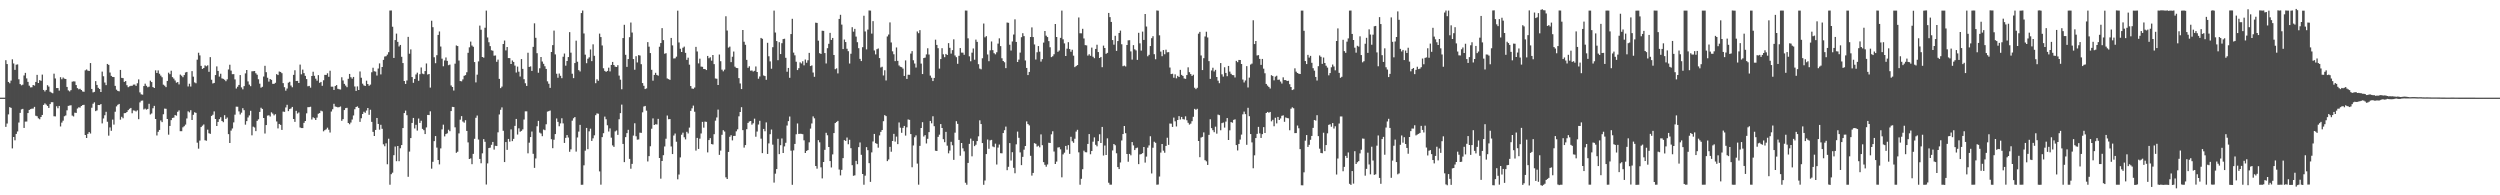 <?xml version="1.0" encoding="UTF-8"?>
<svg xmlns="http://www.w3.org/2000/svg" width="1920" height="150">
  <path d="M0 74.995h1v1.000H0zM1 74.995h1v1.000H1zM2 74.995h1v1.000H2zM3 74.995h1v1.000H3zM4 46.252h1v51.192H4zM5 49.214h1v45.646H5zM6 62.943h1v24.902H6zM7 63.952h1v18.311H7zM8 61.908h1v20.956H8zM9 45.545h1v68.410H9zM10 48.717h1v56.488H10zM11 53.661h1v54.119H11zM12 49.690h1v53.165H12zM13 49.434h1v51.551H13zM14 60.864h1v33.266H14zM15 64.542h1v22.131H15zM16 65.552h1v18.489H16zM17 65.032h1v18.581H17zM18 57.976h1v40.267H18zM19 55.966h1v37.404H19zM20 60.230h1v33.083H20zM21 62.865h1v23.964H21zM22 65.774h1v18.668H22zM23 67.104h1v16.695H23zM24 67.023h1v16.450H24zM25 65.273h1v18.146H25zM26 65.765h1v16.312H26zM27 62.908h1v25.971H27zM28 57.516h1v31.778H28zM29 63.764h1v27.129H29zM30 61.562h1v30.016H30zM31 62.064h1v27.814H31zM32 57.291h1v30.984H32zM33 69.058h1v11.549H33zM34 70.230h1v9.155H34zM35 69.047h1v11.311H35zM36 65.419h1v15.935H36zM37 66.490h1v16.413H37zM38 70.459h1v9.457H38zM39 71.143h1v7.345H39zM40 71.635h1v6.853H40zM41 56.602h1v32.671H41zM42 60.260h1v29.134H42zM43 67.628h1v14.005H43zM44 67.625h1v15.507H44zM45 69.578h1v11.803H45zM46 59.283h1v37.866H46zM47 60.887h1v33.282H47zM48 59.550h1v33.117H48zM49 60.406h1v28.887H49zM50 60.649h1v28.036H50zM51 66.783h1v17.974H51zM52 69.404h1v11.884H52zM53 70.171h1v10.860H53zM54 69.246h1v11.600H54zM55 62.725h1v26.038H55zM56 62.473h1v26.958H56zM57 62.574h1v23.946H57zM58 65.350h1v21.394H58zM59 67.669h1v15.660H59zM60 68.630h1v13.804H60zM61 68.182h1v14.463H61zM62 69.113h1v12.312H62zM63 70.267h1v10.439H63zM64 70.523h1v9.979H64zM65 54.034h1v49.626H65zM66 53.325h1v52.654H66zM67 54.234h1v48.601H67zM68 54.540h1v46.864H68zM69 48.447h1v54.080H69zM70 68.321h1v14.442H70zM71 70.956h1v8.727H71zM72 70.544h1v8.041H72zM73 62.322h1v23.035H73zM74 65.220h1v19.553H74zM75 67.433h1v13.190H75zM76 68.369h1v12.323H76zM77 70.667h1v9.258H77zM78 54.980h1v39.773H78zM79 58.559h1v32.398H79zM80 63.387h1v25.140H80zM81 65.403h1v20.471H81zM82 49.079h1v44.412H82zM83 49.830h1v54.343H83zM84 55.680h1v42.160H84zM85 58.271h1v42.188H85zM86 59.095h1v32.771H86zM87 59.200h1v36.477H87zM88 65.950h1v19.872H88zM89 68.861h1v12.872H89zM90 69.859h1v10.611H90zM91 70.136h1v9.707H91zM92 53.723h1v38.166H92zM93 59.814h1v29.903H93zM94 59.983h1v30.828H94zM95 62.874h1v24.065H95zM96 62.249h1v24.589H96zM97 65.456h1v20.556H97zM98 66.982h1v17.606H98zM99 66.312h1v17.226H99zM100 65.874h1v17.013H100zM101 65.893h1v21.114H101zM102 64.993h1v19.803H102zM103 64.909h1v20.066H103zM104 65.929h1v19.654H104zM105 63.938h1v20.812H105zM106 60.967h1v30.563H106zM107 70.972h1v7.668H107zM108 72.425h1v4.946H108zM109 72.727h1v4.482H109zM110 66.085h1v18.008H110zM111 64.238h1v19.173H111zM112 65.886h1v18.363H112zM113 67.021h1v16.653H113zM114 66.547h1v13.195H114zM115 61.929h1v25.971H115zM116 63.020h1v24.122H116zM117 66.856h1v16.296H117zM118 67.589h1v13.703H118zM119 54.018h1v37.386H119zM120 56.060h1v47.969H120zM121 54.069h1v47.166H121zM122 56.639h1v43.160H122zM123 58.076h1v34.424H123zM124 59.322h1v34.474H124zM125 65.009h1v22.758H125zM126 65.790h1v17.631H126zM127 66.911h1v16.672H127zM128 62.132h1v29.249H128zM129 55.829h1v47.573H129zM130 56.982h1v39.713H130zM131 54.309h1v37.946H131zM132 59.223h1v31.361H132zM133 60.363h1v29.942H133zM134 61.812h1v26.564H134zM135 63.483h1v25.367H135zM136 63.041h1v22.829H136zM137 64.799h1v19.965H137zM138 57.310h1v43.439H138zM139 58.088h1v42.659H139zM140 59.271h1v38.541H140zM141 57.639h1v39.274H141zM142 55.637h1v40.077H142zM143 55.268h1v35.701H143zM144 66.394h1v19.112H144zM145 64.309h1v22.012H145zM146 66.440h1v18.180H146zM147 54.620h1v37.555H147zM148 58.889h1v29.285H148zM149 63.272h1v22.955H149zM150 63.966h1v22.728H150zM151 45.829h1v63.723H151zM152 40.496h1v73.679H152zM153 42.538h1v65.424H153zM154 50.601h1v46.964H154zM155 52.950h1v43.570H155zM156 52.224h1v43.385H156zM157 50.240h1v57.500H157zM158 50.883h1v57.179H158zM159 50.150h1v49.436H159zM160 55.165h1v47.205H160zM161 43.856h1v58.962H161zM162 61.221h1v27.830H162zM163 64.108h1v24.023H163zM164 63.698h1v21.870H164zM165 57.676h1v33.723H165zM166 50.974h1v45.781H166zM167 54.494h1v39.153H167zM168 58.820h1v32.671H168zM169 56.628h1v33.453H169zM170 60.217h1v32.723H170zM171 60.551h1v33.305H171zM172 61.251h1v27.205H172zM173 62.357h1v29.002H173zM174 60.912h1v29.350H174zM175 53.364h1v49.674H175zM176 49.713h1v60.111H176zM177 54.224h1v46.081H177zM178 56.992h1v41.668H178zM179 56.918h1v37.102H179zM180 60.981h1v27.061H180zM181 68.012h1v13.891H181zM182 66.595h1v15.390H182zM183 65.204h1v20.336H183zM184 57.653h1v30.281H184zM185 67.110h1v19.407H185zM186 68.600h1v14.502H186zM187 66.154h1v18.457H187zM188 56.383h1v39.347H188zM189 53.762h1v39.253H189zM190 62.519h1v27.676H190zM191 64.984h1v23.660H191zM192 66.225h1v18.878H192zM193 54.808h1v49.129H193zM194 54.703h1v42.579H194zM195 54.510h1v43.380H195zM196 56.271h1v44.415H196zM197 57.378h1v35.468H197zM198 60.878h1v30.746H198zM199 64.233h1v21.719H199zM200 67.339h1v15.379H200zM201 66.671h1v16.965H201zM202 58.752h1v31.895H202zM203 50.553h1v51.995H203zM204 55.456h1v40.617H204zM205 59.711h1v29.052H205zM206 62.663h1v25.850H206zM207 60.656h1v28.819H207zM208 61.361h1v24.928H208zM209 64.366h1v22.886H209zM210 64.414h1v24.234H210zM211 63.606h1v24.083H211zM212 56.955h1v36.335H212zM213 57.646h1v40.952H213zM214 54.945h1v40.235H214zM215 55.268h1v40.606H215zM216 56.195h1v43.568H216zM217 63.863h1v21.849H217zM218 66.957h1v18.977H218zM219 69.610h1v12.916H219zM220 68.008h1v12.456H220zM221 63.510h1v21.840H221zM222 62.833h1v20.952H222zM223 65.712h1v17.587H223zM224 67.042h1v15.065H224zM225 57.488h1v33.909H225zM226 53.952h1v39.617H226zM227 62.233h1v22.888H227zM228 62.116h1v25.095H228zM229 63.730h1v22.659H229zM230 49.596h1v48.315H230zM231 57.072h1v41.258H231zM232 53.439h1v44.925H232zM233 56.161h1v38.200H233zM234 58.282h1v34.623H234zM235 60.725h1v26.335H235zM236 66.273h1v16.038H236zM237 65.966h1v16.319H237zM238 67.348h1v14.635H238zM239 58.344h1v33.467H239zM240 55.115h1v34.998H240zM241 58.202h1v32.586H241zM242 60.393h1v31.778H242zM243 61.940h1v28.400H243zM244 57.697h1v29.670H244zM245 63.588h1v23.264H245zM246 62.917h1v22.060H246zM247 65.902h1v19.604H247zM248 61.656h1v39.228H248zM249 57.495h1v42.430H249zM250 57.557h1v41.792H250zM251 56.243h1v41.814H251zM252 58.958h1v40.695H252zM253 54.300h1v47.459H253zM254 66.563h1v19.091H254zM255 66.554h1v17.352H255zM256 69.067h1v10.668H256zM257 66.124h1v15.669H257zM258 65.309h1v16.763H258zM259 68.214h1v14.264H259zM260 68.555h1v13.737H260zM261 68.768h1v13.003H261zM262 59.322h1v33.465H262zM263 61.810h1v29.665H263zM264 64.417h1v20.121H264zM265 65.739h1v17.329H265zM266 66.966h1v15.843H266zM267 60.528h1v33.945H267zM268 56.786h1v38.665H268zM269 59.280h1v34.850H269zM270 60.395h1v31.396H270zM271 59.068h1v29.606H271zM272 66.405h1v17.514H272zM273 69.827h1v12.328H273zM274 66.353h1v15.340H274zM275 69.127h1v13.770H275zM276 54.909h1v38.670H276zM277 59.683h1v31.133H277zM278 64.247h1v23.312H278zM279 65.591h1v20.235H279zM280 66.039h1v20.602H280zM281 61.965h1v22.945H281zM282 64.490h1v18.450H282zM283 65.868h1v22.302H283zM284 64.957h1v19.306H284zM285 55.497h1v38.113H285zM286 52.029h1v49.260H286zM287 54.714h1v49.713H287zM288 55.007h1v44.765H288zM289 58.010h1v32.588H289zM290 52.629h1v42.577H290zM291 48.713h1v50.846H291zM292 57.154h1v38.711H292zM293 51.462h1v47.479H293zM294 45.982h1v64.842H294zM295 43.444h1v68.875H295zM296 43.137h1v66.957H296zM297 41.938h1v84.222H297zM298 40.075h1v66.460H298zM299 8.096h1v133.804H299zM300 8.054h1v125.725H300zM301 20.542h1v112.051H301zM302 44.497h1v74.716H302zM303 30.780h1v81.779H303zM304 25.825h1v97.984H304zM305 32.167h1v79.951H305zM306 35.687h1v88.099H306zM307 34.529h1v79.314H307zM308 43.636h1v67.765H308zM309 48.459h1v49.887H309zM310 62.212h1v24.612H310zM311 64.483h1v20.441H311zM312 61.807h1v26.644H312zM313 28.313h1v107.478H313zM314 41.256h1v75.160H314zM315 37.951h1v68.081H315zM316 59.209h1v35.209H316zM317 63.615h1v26.981H317zM318 60.638h1v38.033H318zM319 57.195h1v38.660H319zM320 55.801h1v44.497H320zM321 62.054h1v28.967H321zM322 57.001h1v37.422H322zM323 51.830h1v40.908H323zM324 56.522h1v42.446H324zM325 56.992h1v43.023H325zM326 54.579h1v48.374H326zM327 48.727h1v49.109H327zM328 57.232h1v31.030H328zM329 56.827h1v31.524H329zM330 67.271h1v18.217H330zM331 15.903h1v113.642H331zM332 20.911h1v103.374H332zM333 43.980h1v64.412H333zM334 48.548h1v55.968H334zM335 42.389h1v70.963H335zM336 26.848h1v96.037H336zM337 24.142h1v102.109H337zM338 35.760h1v78.214H338zM339 45.060h1v54.334H339zM340 50.871h1v44.881H340zM341 46.413h1v58.324H341zM342 44.158h1v58.788H342zM343 46.729h1v55.676H343zM344 50.095h1v49.525H344zM345 49.599h1v51.187H345zM346 65.618h1v19.666H346zM347 66.827h1v15.246H347zM348 69.548h1v12.698H348zM349 48.907h1v48.885H349zM350 34.904h1v82.439H350zM351 35.378h1v81.173H351zM352 46.479h1v55.948H352zM353 62.242h1v29.672H353zM354 62.455h1v26.711H354zM355 60.988h1v32.346H355zM356 58.207h1v35.999H356zM357 57.715h1v34.612H357zM358 55.488h1v45.078H358zM359 40.535h1v68.804H359zM360 36.330h1v85.796H360zM361 31.954h1v89.685H361zM362 34.989h1v91.132H362zM363 35.955h1v82.212H363zM364 47.658h1v58.939H364zM365 63.295h1v27.198H365zM366 57.326h1v31.403H366zM367 47.175h1v59.985H367zM368 19.661h1v102.395H368zM369 22.849h1v102.562H369zM370 43.771h1v73.975H370zM371 44.302h1v62.565H371zM372 21.277h1v87.625H372zM373 8.167h1v133.532H373zM374 28.748h1v96.767H374zM375 32.449h1v81.281H375zM376 35.419h1v78.010H376zM377 38.619h1v72.610H377zM378 38.947h1v70.047H378zM379 42.737h1v72.160H379zM380 42.593h1v69.404H380zM381 47.488h1v64.666H381zM382 45.795h1v55.854H382zM383 60.560h1v27.372H383zM384 67.706h1v16.601H384zM385 66.513h1v15.987H385zM386 33.772h1v66.671H386zM387 31.116h1v93.375H387zM388 38.704h1v70.422H388zM389 36.097h1v79.019H389zM390 44.607h1v62.100H390zM391 44.648h1v64.149H391zM392 49.171h1v50.194H392zM393 46.413h1v61.986H393zM394 47.582h1v59.086H394zM395 50.375h1v46.275H395zM396 55.692h1v35.641H396zM397 51.141h1v52.162H397zM398 55.037h1v43.504H398zM399 58.786h1v42.364H399zM400 45.364h1v55.128H400zM401 52.908h1v46.490H401zM402 60.841h1v30.954H402zM403 63.959h1v21.549H403zM404 66.019h1v19.510H404zM405 40.489h1v77.284H405zM406 51.389h1v58.161H406zM407 50.983h1v54.266H407zM408 54.456h1v46.543H408zM409 35.994h1v82.137H409zM410 17.928h1v110.973H410zM411 29.025h1v92.670H411zM412 40.853h1v56.133H412zM413 55.840h1v36.999H413zM414 52.421h1v49.393H414zM415 43.790h1v58.772H415zM416 47.276h1v57.312H416zM417 48.983h1v50.500H417zM418 50.899h1v49.095H418zM419 52.920h1v42.503H419zM420 62.448h1v23.238H420zM421 64.284h1v21.048H421zM422 67.486h1v17.390H422zM423 39.935h1v66.980H423zM424 34.664h1v79.143H424zM425 23.511h1v83.812H425zM426 41.782h1v61.166H426zM427 56.628h1v34.360H427zM428 59.704h1v33.909H428zM429 56.497h1v40.498H429zM430 58.216h1v36.550H430zM431 60.072h1v30.766H431zM432 43.597h1v51.180H432zM433 41.103h1v68.651H433zM434 50.430h1v55.467H434zM435 46.873h1v56.877H435zM436 43.826h1v61.814H436zM437 24.673h1v91.930H437zM438 40.462h1v74.229H438zM439 56.644h1v36.019H439zM440 60.001h1v30.844H440zM441 48.438h1v41.455H441zM442 31.210h1v85.233H442zM443 47.415h1v58.145H443zM444 53.842h1v47.248H444zM445 54.904h1v40.988H445zM446 10.059h1v131.891H446zM447 8.089h1v133.793H447zM448 25.713h1v101.280H448zM449 42.002h1v73.725H449zM450 48.532h1v49.734H450zM451 45.092h1v69.468H451zM452 44.039h1v56.838H452zM453 37.997h1v60.796H453zM454 46.955h1v61.299H454zM455 34.026h1v72.201H455zM456 42.874h1v61.040H456zM457 63.888h1v24.584H457zM458 60.889h1v26.196H458zM459 62.061h1v25.269H459zM460 25.818h1v105.798H460zM461 28.457h1v113.381H461zM462 34.925h1v70.393H462zM463 52.419h1v49.901H463zM464 54.449h1v35.094H464zM465 55.204h1v36.395H465zM466 54.494h1v41.721H466zM467 51.977h1v49.015H467zM468 54.849h1v43.778H468zM469 49.857h1v55.856H469zM470 47.543h1v64.128H470zM471 49.926h1v62.844H471zM472 51.192h1v49.745H472zM473 51.432h1v48.752H473zM474 50.056h1v53.538H474zM475 58.049h1v33.538H475zM476 61.203h1v25.697H476zM477 68.546h1v11.810H477zM478 29.251h1v81.276H478zM479 19.054h1v105.478H479zM480 42.062h1v63.274H480zM481 51.370h1v50.896H481zM482 45.362h1v54.341H482zM483 28.580h1v93.414H483zM484 17.317h1v112.283H484zM485 24.987h1v100.841H485zM486 45.339h1v58.786H486zM487 53.533h1v41.137H487zM488 43.185h1v61.475H488zM489 47.955h1v59.315H489zM490 42.329h1v64.778H490zM491 42.652h1v59.253H491zM492 49.299h1v52.746H492zM493 63.771h1v22.499H493zM494 65.893h1v15.905H494zM495 68.390h1v12.968H495zM496 67.893h1v17.075H496zM497 32.336h1v91.644H497zM498 35.845h1v84.064H498zM499 40.736h1v71.576H499zM500 53.597h1v45.289H500zM501 61.970h1v28.965H501zM502 57.552h1v38.432H502zM503 55.902h1v39.551H503zM504 57.555h1v38.017H504zM505 58.104h1v33.192H505zM506 35.912h1v85.437H506zM507 33.096h1v104.130H507zM508 21.616h1v102.017H508zM509 30.826h1v88.385H509zM510 41.258h1v71.228H510zM511 40.844h1v65.680H511zM512 60.258h1v28.457H512zM513 60.770h1v30.814H513zM514 61.327h1v30.096H514zM515 29.114h1v83.393H515zM516 34.845h1v83.462H516zM517 44.918h1v59.196H517zM518 44.810h1v57.751H518zM519 43.533h1v65.337H519zM520 8.183h1v129.568H520zM521 32.632h1v101.411H521zM522 37.408h1v83.459H522zM523 39.956h1v63.503H523zM524 36.642h1v65.243H524zM525 35.788h1v69.644H525zM526 40.622h1v66.454H526zM527 45.957h1v55.289H527zM528 44.298h1v58.184H528zM529 49.686h1v48.333H529zM530 66.076h1v19.061H530zM531 67.969h1v15.253H531zM532 68.223h1v12.881H532zM533 67.225h1v18.581H533zM534 36.012h1v79.665H534zM535 39.532h1v66.376H535zM536 48.713h1v65.659H536zM537 45.069h1v61.452H537zM538 51.164h1v51.361H538zM539 51.299h1v42.288H539zM540 52.968h1v45.081H540zM541 53.066h1v40.299H541zM542 53.817h1v39.800H542zM543 42.950h1v74.087H543zM544 44.744h1v62.814H544zM545 43.957h1v62.139H545zM546 46.577h1v64.050H546zM547 42.224h1v68.724H547zM548 49.267h1v53.785H548zM549 60.246h1v32.405H549zM550 60.450h1v29.741H550zM551 65.293h1v18.874H551zM552 41.888h1v77.065H552zM553 46.999h1v68.683H553zM554 53.481h1v50.059H554zM555 54.765h1v45.245H555zM556 53.462h1v47.536H556zM557 12.476h1v123.697H557zM558 23.438h1v114.027H558zM559 36.546h1v80.141H559zM560 35.781h1v69.271H560zM561 47.733h1v56.106H561zM562 43.577h1v64.233H562zM563 39.592h1v64.794H563zM564 51.205h1v53.158H564zM565 52.174h1v48.701H565zM566 52.334h1v46.989H566zM567 59.992h1v29.329H567zM568 64.082h1v21.922H568zM569 68.406h1v13.939H569zM570 23.055h1v76.891H570zM571 32.034h1v81.303H571zM572 34.428h1v76.966H572zM573 45.992h1v53.238H573zM574 52.077h1v42.359H574zM575 50.899h1v42.371H575zM576 54.272h1v38.638H576zM577 54.133h1v41.613H577zM578 54.920h1v39.732H578zM579 54.391h1v36.756H579zM580 51.048h1v53.986H580zM581 55.289h1v45.721H581zM582 60.484h1v35.154H582zM583 58.708h1v34.060H583zM584 29.134h1v77.376H584zM585 29.821h1v87.762H585zM586 57.953h1v41.066H586zM587 58.415h1v42.419H587zM588 61.274h1v32.705H588zM589 32.872h1v85.341H589zM590 43.229h1v66.877H590zM591 47.161h1v55.930H591zM592 52.785h1v46.712H592zM593 36.237h1v74.870H593zM594 8.141h1v132.095H594zM595 25.005h1v108.360H595zM596 31.535h1v98.323H596zM597 46.216h1v60.381H597zM598 32.403h1v85.959H598zM599 41.515h1v69.997H599zM600 33.192h1v73.139H600zM601 30.000h1v87.504H601zM602 29.766h1v82.677H602zM603 44.380h1v65.266H603zM604 55.117h1v41.309H604zM605 52.151h1v40.897H605zM606 59.736h1v29.764H606zM607 26.163h1v89.568H607zM608 14.463h1v127.446H608zM609 40.386h1v75.105H609zM610 42.476h1v68.060H610zM611 47.388h1v55.735H611zM612 53.833h1v40.981H612zM613 52.402h1v50.478H613zM614 47.896h1v54.808H614zM615 48.734h1v54.064H615zM616 47.054h1v55.987H616zM617 50.166h1v57.587H617zM618 45.724h1v71.805H618zM619 48.164h1v67.765H619zM620 46.298h1v68.946H620zM621 40.622h1v68.701H621zM622 50.759h1v47.994H622zM623 50.217h1v44.588H623zM624 55.710h1v33.698H624zM625 58.958h1v31.931H625zM626 17.432h1v110.033H626zM627 17.608h1v111.907H627zM628 31.258h1v76.341H628zM629 40.842h1v68.491H629zM630 41.432h1v87.101H630zM631 23.625h1v113.388H631zM632 23.705h1v100.735H632zM633 40.775h1v74.297H633zM634 48.738h1v53.240H634zM635 37.015h1v66.847H635zM636 33.643h1v79.269H636zM637 25.234h1v98.474H637zM638 30.645h1v97.961H638zM639 29.146h1v89.442H639zM640 42.229h1v59.985H640zM641 53.123h1v41.373H641zM642 52.462h1v41.171H642zM643 56.358h1v36.452H643zM644 14.566h1v115.611H644zM645 11.369h1v123.349H645zM646 18.908h1v111.543H646zM647 37.674h1v83.771H647zM648 30.347h1v77.284H648zM649 32.288h1v75.973H649zM650 37.429h1v68.211H650zM651 39.310h1v71.507H651zM652 48.802h1v58.573H652zM653 41.258h1v72.544H653zM654 20.874h1v106.023H654zM655 24.332h1v110.658H655zM656 22.169h1v112.477H656zM657 28.127h1v95.421H657zM658 32.398h1v93.702H658zM659 37.042h1v75.966H659zM660 45.227h1v64.183H660zM661 46.875h1v72.006H661zM662 36.237h1v97.408H662zM663 12.090h1v129.801H663zM664 24.179h1v110.740H664zM665 37.923h1v75.098H665zM666 22.721h1v92.656H666zM667 8.057h1v117.254H667zM668 8.141h1v131.529H668zM669 25.800h1v91.246H669zM670 16.221h1v92.425H670zM671 38.752h1v64.098H671zM672 41.787h1v68.163H672zM673 37.784h1v72.688H673zM674 37.221h1v76.192H674zM675 44.600h1v59.379H675zM676 51.807h1v49.459H676zM677 51.274h1v48.555H677zM678 57.969h1v35.101H678zM679 53.943h1v34.481H679zM680 61.796h1v27.393H680zM681 27.985h1v95.771H681zM682 26.498h1v95.950H682zM683 17.196h1v95.618H683zM684 32.623h1v83.924H684zM685 39.420h1v68.875H685zM686 41.670h1v61.141H686zM687 46.928h1v61.807H687zM688 36.459h1v68.438H688zM689 46.747h1v63.968H689zM690 50.267h1v43.790H690zM691 51.244h1v46.797H691zM692 51.592h1v50.388H692zM693 52.700h1v45.515H693zM694 58.337h1v38.358H694zM695 46.404h1v57.758H695zM696 60.596h1v37.218H696zM697 57.401h1v34.355H697zM698 57.422h1v34.639H698zM699 41.158h1v61.828H699zM700 39.274h1v89.175H700zM701 46.268h1v65.467H701zM702 48.775h1v56.657H702zM703 51.858h1v52.107H703zM704 24.168h1v101.459H704zM705 25.513h1v116.331H705zM706 23.151h1v88.900H706zM707 48.834h1v49.487H707zM708 56.902h1v36.969H708zM709 44.586h1v60.292H709zM710 44.254h1v59.507H710zM711 41.759h1v68.424H711zM712 37.088h1v69.500H712zM713 41.865h1v59.637H713zM714 58.072h1v34.827H714zM715 59.690h1v35.005H715zM716 62.258h1v27.054H716zM717 59.841h1v37.099H717zM718 30.480h1v85.293H718zM719 34.511h1v81.438H719zM720 37.019h1v68.074H720zM721 52.711h1v50.690H721zM722 45.358h1v49.919H722zM723 37.017h1v61.288H723zM724 41.730h1v65.172H724zM725 43.932h1v65.273H725zM726 41.441h1v59.827H726zM727 42.263h1v69.630H727zM728 33.112h1v84.624H728zM729 36.715h1v78.951H729zM730 41.164h1v67.715H730zM731 38.505h1v73.043H731zM732 30.226h1v92.574H732zM733 42.581h1v59.303H733zM734 43.916h1v49.164H734zM735 49.008h1v46.136H735zM736 42.838h1v64.648H736zM737 36.896h1v82.702H737zM738 40.402h1v69.424H738zM739 40.437h1v73.483H739zM740 42.107h1v74.130H740zM741 8.116h1v132.227H741zM742 8.125h1v133.743H742zM743 29.439h1v95.682H743zM744 43.266h1v67.232H744zM745 47.065h1v59.361H745zM746 40.448h1v79.630H746zM747 37.234h1v70.976H747zM748 45.875h1v66.360H748zM749 30.416h1v80.763H749zM750 32.140h1v76.220H750zM751 49.281h1v55.444H751zM752 52.686h1v39.716H752zM753 53.231h1v42.039H753zM754 44.760h1v65.140H754zM755 18.063h1v123.846H755zM756 28.656h1v110.017H756zM757 27.757h1v90.548H757zM758 41.817h1v65.346H758zM759 46.992h1v67.310H759zM760 38.651h1v69.125H760zM761 31.853h1v75.565H761zM762 38.491h1v73.993H762zM763 40.874h1v72.182H763zM764 41.741h1v68.580H764zM765 40.146h1v86.215H765zM766 33.490h1v79.893H766zM767 29.425h1v81.592H767zM768 35.413h1v82.258H768zM769 44.728h1v73.018H769zM770 46.868h1v55.318H770zM771 47.841h1v52.144H771zM772 52.306h1v44.932H772zM773 17.299h1v113.397H773zM774 17.523h1v110.571H774zM775 34.364h1v75.536H775zM776 38.802h1v84.473H776zM777 31.865h1v85.036H777zM778 26.541h1v102.319H778zM779 14.850h1v118.220H779zM780 32.181h1v78.646H780zM781 47.621h1v53.442H781zM782 45.781h1v60.043H782zM783 40.418h1v76.614H783zM784 28.562h1v98.270H784zM785 25.497h1v94.968H785zM786 27.754h1v87.174H786zM787 46.424h1v65.712H787zM788 52.194h1v41.041H788zM789 57.662h1v37.619H789zM790 55.222h1v41.109H790zM791 28.407h1v91.273H791zM792 21.041h1v113.841H792zM793 28.484h1v104.317H793zM794 34.149h1v75.776H794zM795 45.728h1v64.687H795zM796 40.150h1v72.446H796zM797 35.390h1v76.534H797zM798 39.681h1v73.450H798zM799 47.285h1v55.955H799zM800 45.415h1v66.090H800zM801 32.712h1v91.816H801zM802 23.783h1v102.784H802zM803 27.395h1v100.637H803zM804 28.459h1v97.872H804zM805 31.613h1v78.021H805zM806 36.303h1v73.540H806zM807 43.877h1v59.290H807zM808 43.227h1v57.587H808zM809 41.693h1v74.677H809zM810 18.411h1v107.552H810zM811 28.429h1v95.693H811zM812 39.787h1v73.542H812zM813 38.823h1v74.217H813zM814 29.068h1v85.602H814zM815 8.150h1v128.057H815zM816 30.194h1v88.378H816zM817 33.314h1v83.913H817zM818 42.998h1v69.072H818zM819 37.388h1v77.559H819zM820 32.394h1v79.056H820zM821 37.665h1v80.511H821zM822 39.738h1v65.302H822zM823 38.196h1v70.310H823zM824 42.741h1v66.936H824zM825 51.537h1v55.005H825zM826 50.752h1v50.322H826zM827 49.951h1v49.761H827zM828 13.412h1v103.599H828zM829 25.523h1v116.327H829zM830 25.591h1v111.742H830zM831 22.121h1v107.849H831zM832 29.546h1v86.158H832zM833 34.669h1v82.240H833zM834 34.872h1v82.137H834zM835 42.709h1v67.850H835zM836 41.675h1v61.306H836zM837 42.863h1v75.602H837zM838 36.580h1v79.376H838zM839 43.588h1v65.238H839zM840 44.714h1v60.825H840zM841 37.573h1v73.654H841zM842 34.371h1v78.019H842zM843 39.963h1v68.440H843zM844 44.545h1v58.591H844zM845 43.737h1v66.069H845zM846 51.588h1v45.877H846zM847 34.998h1v84.462H847zM848 36.852h1v74.922H848zM849 41.311h1v77.749H849zM850 40.585h1v65.680H850zM851 9.940h1v130.401H851zM852 13.179h1v128.657H852zM853 16.837h1v125.011H853zM854 30.764h1v84.789H854zM855 34.280h1v76.309H855zM856 27.482h1v84.068H856zM857 39.091h1v78.616H857zM858 31.556h1v96.774H858zM859 25.365h1v104.459H859zM860 23.502h1v101.269H860zM861 34.019h1v73.856H861zM862 50.826h1v52.114H862zM863 50.402h1v46.360H863zM864 51.029h1v51.258H864zM865 34.561h1v83.698H865zM866 30.991h1v93.240H866zM867 30.894h1v87.316H867zM868 39.491h1v79.781H868zM869 45.767h1v63.361H869zM870 34.662h1v76.982H870zM871 37.891h1v77.337H871zM872 38.718h1v75.108H872zM873 45.966h1v67.406H873zM874 25.186h1v100.880H874zM875 33.289h1v85.357H875zM876 38.873h1v79.459H876zM877 24.248h1v93.370H877zM878 30.670h1v82.221H878zM879 10.730h1v114.162H879zM880 20.373h1v99.916H880zM881 43.190h1v70.235H881zM882 42.103h1v69.550H882zM883 35.369h1v69.289H883zM884 29.340h1v103.901H884zM885 27.805h1v85.661H885zM886 41.624h1v67.223H886zM887 45.538h1v64.149H887zM888 8.045h1v133.834H888zM889 8.185h1v133.562H889zM890 27.139h1v108.430H890zM891 39.613h1v77.600H891zM892 43.144h1v67.447H892zM893 38.441h1v77.280H893zM894 41.654h1v75.625H894zM895 38.141h1v73.945H895zM896 40.199h1v65.602H896zM897 40.052h1v71.198H897zM898 51.892h1v42.961H898zM899 56.900h1v38.054H899zM900 56.653h1v40.826H900zM901 59.702h1v30.627H901zM902 57.065h1v36.136H902zM903 60.182h1v36.937H903zM904 58.257h1v33.886H904zM905 59.145h1v30.061H905zM906 53.641h1v38.175H906zM907 57.497h1v32.293H907zM908 58.303h1v33.208H908zM909 60.249h1v31.570H909zM910 60.574h1v28.748H910zM911 57.667h1v34.687H911zM912 51.688h1v42.613H912zM913 55.428h1v40.247H913zM914 56.868h1v38.097H914zM915 58.331h1v34.758H915zM916 57.374h1v32.304H916zM917 67.365h1v16.262H917zM918 68.438h1v15.900H918zM919 67.435h1v16.148H919zM920 25.838h1v82.446H920zM921 24.481h1v96.243H921zM922 42.574h1v63.027H922zM923 53.819h1v51.279H923zM924 44.675h1v57.026H924zM925 28.027h1v95.013H925zM926 24.360h1v99.559H926zM927 28.786h1v97.893H927zM928 46.928h1v56.669H928zM929 60.555h1v31.020H929zM930 54.112h1v44.270H930zM931 52.027h1v47.958H931zM932 54.874h1v46.671H932zM933 53.666h1v43.609H933zM934 59.161h1v43.483H934zM935 61.938h1v26.088H935zM936 63.881h1v24.566H936zM937 48.441h1v51.592H937zM938 57.079h1v37.466H938zM939 58.841h1v35.266H939zM940 51.684h1v46.314H940zM941 56.014h1v37.365H941zM942 58.511h1v32.160H942zM943 50.617h1v56.918H943zM944 54.993h1v45.078H944zM945 56.669h1v37.072H945zM946 57.655h1v36.612H946zM947 57.758h1v34.286H947zM948 59.482h1v32.158H948zM949 46.767h1v64.659H949zM950 47.784h1v67.749H950zM951 46.026h1v64.524H951zM952 46.056h1v61.148H952zM953 49.150h1v54.202H953zM954 61.075h1v26.743H954zM955 63.348h1v22.369H955zM956 61.794h1v25.852H956zM957 50.787h1v60.420H957zM958 67.170h1v15.628H958zM959 59.605h1v29.659H959zM960 49.560h1v53.414H960zM961 48.834h1v60.553H961zM962 15.575h1v113.631H962zM963 33.840h1v85.480H963zM964 31.483h1v74.574H964zM965 42.618h1v60.175H965zM966 42.364h1v55.094H966zM967 45.232h1v57.200H967zM968 49.814h1v56.108H968zM969 45.264h1v57.761H969zM970 52.744h1v44.872H970zM971 56.282h1v45.861H971zM972 64.471h1v22.291H972zM973 65.749h1v20.240H973zM974 66.788h1v19.798H974zM975 68.019h1v17.942H975zM976 57.735h1v35.445H976zM977 58.443h1v33.563H977zM978 61.713h1v35.264H978zM979 58.825h1v31.579H979zM980 58.159h1v36.600H980zM981 61.263h1v28.521H981zM982 61.132h1v31.043H982zM983 62.631h1v28.345H983zM984 64.140h1v24.790H984zM985 59.374h1v29.226H985zM986 61.478h1v32.048H986zM987 61.510h1v28.720H987zM988 62.196h1v28.487H988zM989 62.013h1v28.844H989zM990 64.641h1v35.403H990zM991 66.824h1v16.704H991zM992 69.157h1v13.291H992zM993 68.660h1v14.493H993zM994 52.476h1v49.780H994zM995 55.039h1v47.138H995zM996 56.055h1v40.354H996zM997 56.616h1v41.872H997zM998 56.843h1v57.683H998zM999 8.123h1v134.166H999zM1000 8.125h1v134.228H1000zM1001 23.632h1v108.721H1001zM1002 46.921h1v61.107H1002zM1003 49.205h1v54.527H1003zM1004 42.126h1v70.722H1004zM1005 44.252h1v66.966H1005zM1006 42.924h1v64.428H1006zM1007 48.212h1v56.172H1007zM1008 52.375h1v45.804H1008zM1009 54.268h1v37.871H1009zM1010 59.090h1v33.508H1010zM1011 61.844h1v26.617H1011zM1012 50.853h1v53.693H1012zM1013 42.622h1v71.546H1013zM1014 43.611h1v73.824H1014zM1015 49.065h1v68.639H1015zM1016 44.176h1v57.767H1016zM1017 48.386h1v67.699H1017zM1018 50.503h1v60.903H1018zM1019 51.901h1v50.519H1019zM1020 57.848h1v38.058H1020zM1021 56.094h1v39.317H1021zM1022 51.645h1v45.689H1022zM1023 49.537h1v44.968H1023zM1024 51.045h1v47.692H1024zM1025 54.005h1v42.957H1025zM1026 31.483h1v102.585H1026zM1027 21.835h1v99.893H1027zM1028 55.964h1v38.931H1028zM1029 59.738h1v29.684H1029zM1030 59.003h1v30.457H1030zM1031 30.567h1v100.964H1031zM1032 39.260h1v88.898H1032zM1033 40.553h1v79.147H1033zM1034 32.007h1v89.278H1034zM1035 29.469h1v87.632H1035zM1036 8.128h1v133.017H1036zM1037 8.075h1v133.928H1037zM1038 26.070h1v105.334H1038zM1039 30.707h1v110.284H1039zM1040 36.584h1v79.557H1040zM1041 40.473h1v85.494H1041zM1042 35.184h1v89.433H1042zM1043 35.815h1v87.948H1043zM1044 27.905h1v89.909H1044zM1045 42.274h1v72.711H1045zM1046 47.852h1v58.516H1046zM1047 46.987h1v59.564H1047zM1048 33.584h1v101.340H1048zM1049 29.008h1v100.671H1049zM1050 40.585h1v76.648H1050zM1051 22.506h1v103.786H1051zM1052 26.516h1v107.352H1052zM1053 34.362h1v78.305H1053zM1054 26.626h1v96.641H1054zM1055 20.153h1v114.148H1055zM1056 19.908h1v113.979H1056zM1057 40.237h1v71.619H1057zM1058 50.917h1v53.123H1058zM1059 13.140h1v123.500H1059zM1060 18.491h1v122.683H1060zM1061 42.387h1v64.394H1061zM1062 47.580h1v57.516H1062zM1063 37.095h1v81.759H1063zM1064 51.654h1v46.271H1064zM1065 53.375h1v39.915H1065zM1066 59.175h1v32.069H1066zM1067 56.731h1v41.505H1067zM1068 13.380h1v123.189H1068zM1069 32.094h1v91.239H1069zM1070 44.019h1v67.925H1070zM1071 31.856h1v75.359H1071zM1072 28.423h1v96.027H1072zM1073 8.764h1v125.132H1073zM1074 15.218h1v117.938H1074zM1075 37.543h1v73.684H1075zM1076 39.532h1v64.497H1076zM1077 38.335h1v71.228H1077zM1078 46.117h1v59.278H1078zM1079 38.784h1v71.830H1079zM1080 40.693h1v72.940H1080zM1081 36.681h1v81.377H1081zM1082 47.335h1v57.889H1082zM1083 54.778h1v45.921H1083zM1084 52.998h1v45.699H1084zM1085 52.206h1v46.555H1085zM1086 56.916h1v39.272H1086zM1087 53.650h1v50.333H1087zM1088 51.251h1v52.064H1088zM1089 53.119h1v49.674H1089zM1090 52.755h1v49.352H1090zM1091 51.615h1v45.062H1091zM1092 44.978h1v54.810H1092zM1093 49.377h1v52.348H1093zM1094 44.460h1v52.039H1094zM1095 44.071h1v69.246H1095zM1096 37.067h1v82.331H1096zM1097 44.323h1v71.436H1097zM1098 33.504h1v81.741H1098zM1099 39.787h1v78.564H1099zM1100 21.327h1v101.575H1100zM1101 28.093h1v97.403H1101zM1102 30.210h1v89.552H1102zM1103 32.437h1v80.251H1103zM1104 34.545h1v88.644H1104zM1105 29.935h1v84.103H1105zM1106 37.143h1v80.257H1106zM1107 41.824h1v66.600H1107zM1108 51.240h1v53.481H1108zM1109 9.602h1v123.500H1109zM1110 8.066h1v133.575H1110zM1111 12.463h1v129.840H1111zM1112 8.141h1v125.539H1112zM1113 27.102h1v110.291H1113zM1114 19.455h1v122.507H1114zM1115 29.961h1v99.374H1115zM1116 25.507h1v103.510H1116zM1117 20.881h1v105.503H1117zM1118 33.346h1v91.049H1118zM1119 39.567h1v76.925H1119zM1120 42.480h1v76.380H1120zM1121 42.590h1v81.834H1121zM1122 37.855h1v86.346H1122zM1123 36.452h1v83.796H1123zM1124 40.700h1v72.020H1124zM1125 33.563h1v84.995H1125zM1126 45.378h1v65.064H1126zM1127 48.312h1v56.200H1127zM1128 43.877h1v67.474H1128zM1129 34.772h1v84.185H1129zM1130 32.439h1v78.992H1130zM1131 47.969h1v52.020H1131zM1132 45.287h1v70.599H1132zM1133 35.296h1v82.491H1133zM1134 40.794h1v71.995H1134zM1135 39.551h1v68.333H1135zM1136 28.935h1v90.733H1136zM1137 12.241h1v125.917H1137zM1138 32.561h1v83.359H1138zM1139 45.003h1v61.807H1139zM1140 53.339h1v42.043H1140zM1141 41.828h1v80.754H1141zM1142 41.917h1v76.497H1142zM1143 42.707h1v67.401H1143zM1144 49.333h1v51.093H1144zM1145 37.045h1v69.326H1145zM1146 8.045h1v134.187H1146zM1147 7.919h1v134.420H1147zM1148 14.717h1v122.880H1148zM1149 18.665h1v110.525H1149zM1150 20.084h1v114.947H1150zM1151 14.678h1v127.162H1151zM1152 28.784h1v98.726H1152zM1153 13.630h1v120.431H1153zM1154 15.855h1v113.885H1154zM1155 25.335h1v115.093H1155zM1156 42.082h1v87.815H1156zM1157 32.053h1v94.796H1157zM1158 33.094h1v93.597H1158zM1159 34.490h1v87.527H1159zM1160 39.809h1v69.390H1160zM1161 46.349h1v57.355H1161zM1162 33.508h1v81.860H1162zM1163 33.607h1v88.161H1163zM1164 43.769h1v58.028H1164zM1165 40.338h1v73.476H1165zM1166 37.232h1v82.745H1166zM1167 44.199h1v66.550H1167zM1168 49.626h1v48.598H1168zM1169 19.331h1v122.649H1169zM1170 20.258h1v120.506H1170zM1171 30.242h1v104.107H1171zM1172 44.087h1v63.171H1172zM1173 26.971h1v99.877H1173zM1174 8.002h1v134.431H1174zM1175 34.886h1v82.576H1175zM1176 42.957h1v73.666H1176zM1177 45.502h1v61.352H1177zM1178 9.638h1v119.614H1178zM1179 13.852h1v125.116H1179zM1180 13.236h1v117.068H1180zM1181 10.075h1v129.556H1181zM1182 25.612h1v93.654H1182zM1183 7.510h1v134.715H1183zM1184 7.139h1v135.562H1184zM1185 7.830h1v134.074H1185zM1186 7.922h1v133.166H1186zM1187 10.361h1v127.835H1187zM1188 19.931h1v117.471H1188zM1189 19.286h1v117.313H1189zM1190 20.320h1v108.669H1190zM1191 17.370h1v111.193H1191zM1192 26.273h1v108.330H1192zM1193 36.127h1v77.758H1193zM1194 37.273h1v67.223H1194zM1195 40.919h1v66.030H1195zM1196 35.394h1v106.339H1196zM1197 8.029h1v134.175H1197zM1198 8.068h1v133.829H1198zM1199 16.647h1v125.246H1199zM1200 45.346h1v60.789H1200zM1201 44.140h1v67.284H1201zM1202 46.463h1v62.885H1202zM1203 48.734h1v57.463H1203zM1204 42.071h1v61.686H1204zM1205 46.596h1v58.880H1205zM1206 38.889h1v72.363H1206zM1207 47.493h1v64.529H1207zM1208 47.008h1v71.571H1208zM1209 48.150h1v70.612H1209zM1210 24.094h1v97.529H1210zM1211 36.031h1v70.967H1211zM1212 51.022h1v45.673H1212zM1213 48.067h1v48.717H1213zM1214 56.197h1v37.823H1214zM1215 22.245h1v105.231H1215zM1216 16.601h1v114.784H1216zM1217 34.303h1v78.827H1217zM1218 40.977h1v69.624H1218zM1219 45.232h1v76.270H1219zM1220 8.148h1v133.672H1220zM1221 8.155h1v133.685H1221zM1222 23.154h1v93.876H1222zM1223 48.779h1v60.665H1223zM1224 47.063h1v62.634H1224zM1225 25.630h1v85.462H1225zM1226 35.083h1v84.890H1226zM1227 41.167h1v86.389H1227zM1228 42.167h1v65.657H1228zM1229 18.329h1v116.235H1229zM1230 40.691h1v62.373H1230zM1231 40.604h1v60.564H1231zM1232 49.118h1v55.783H1232zM1233 8.137h1v117.849H1233zM1234 8.114h1v133.761H1234zM1235 8.162h1v133.681H1235zM1236 24.104h1v99.886H1236zM1237 52.398h1v47.610H1237zM1238 41.041h1v62.842H1238zM1239 39.642h1v71.132H1239zM1240 43.600h1v67.703H1240zM1241 45.964h1v71.180H1241zM1242 41.954h1v69.301H1242zM1243 27.438h1v104.755H1243zM1244 10.567h1v114.896H1244zM1245 24.431h1v100.143H1245zM1246 22.650h1v107.295H1246zM1247 30.489h1v107.707H1247zM1248 25.809h1v98.373H1248zM1249 41.750h1v71.033H1249zM1250 33.172h1v73.073H1250zM1251 32.677h1v94.945H1251zM1252 13.337h1v128.389H1252zM1253 25.433h1v101.681H1253zM1254 42.783h1v65.968H1254zM1255 30.270h1v80.198H1255zM1256 8.180h1v133.800H1256zM1257 8.141h1v133.770H1257zM1258 8.144h1v133.740H1258zM1259 12.595h1v115.121H1259zM1260 27.848h1v84.018H1260zM1261 26.067h1v84.984H1261zM1262 23.696h1v97.147H1262zM1263 39.169h1v84.505H1263zM1264 40.034h1v73.421H1264zM1265 44.886h1v81.580H1265zM1266 26.836h1v88.994H1266zM1267 43.613h1v59.214H1267zM1268 46.168h1v58.145H1268zM1269 50.420h1v50.063H1269zM1270 8.100h1v131.667H1270zM1271 8.132h1v133.759H1271zM1272 8.160h1v133.683H1272zM1273 24.662h1v91.821H1273zM1274 37.555h1v79.317H1274zM1275 42.082h1v64.169H1275zM1276 37.601h1v68.703H1276zM1277 33.286h1v74.137H1277zM1278 43.108h1v74.746H1278zM1279 47.921h1v64.494H1279zM1280 38.731h1v67.413H1280zM1281 48.804h1v53.307H1281zM1282 51.368h1v53.467H1282zM1283 51.906h1v59.155H1283zM1284 31.446h1v87.014H1284zM1285 41.373h1v70.761H1285zM1286 55.465h1v40.098H1286zM1287 60.960h1v27.688H1287zM1288 57.612h1v38.349H1288zM1289 38.823h1v86.831H1289zM1290 41.652h1v67.639H1290zM1291 47.005h1v60.816H1291zM1292 54.346h1v58.672H1292zM1293 8.153h1v133.088H1293zM1294 8.150h1v133.731H1294zM1295 8.164h1v133.676H1295zM1296 39.482h1v77.106H1296zM1297 53.925h1v50.299H1297zM1298 40.917h1v61.203H1298zM1299 41.908h1v61.015H1299zM1300 41.883h1v63.062H1300zM1301 39.265h1v62.393H1301zM1302 42.039h1v77.076H1302zM1303 39.139h1v77.003H1303zM1304 50.990h1v55.522H1304zM1305 52.496h1v55.300H1305zM1306 49.315h1v59.573H1306zM1307 8.134h1v133.717H1307zM1308 8.160h1v133.710H1308zM1309 8.146h1v133.701H1309zM1310 38.882h1v81.040H1310zM1311 44.742h1v63.176H1311zM1312 34.216h1v81.892H1312zM1313 39.615h1v80.154H1313zM1314 41.272h1v80.747H1314zM1315 41.338h1v70.338H1315zM1316 39.441h1v71.418H1316zM1317 27.532h1v96.515H1317zM1318 28.393h1v97.421H1318zM1319 35.486h1v83.807H1319zM1320 33.529h1v91.550H1320zM1321 15.637h1v123.683H1321zM1322 29.963h1v87.170H1322zM1323 39.867h1v60.441H1323zM1324 43.861h1v57.884H1324zM1325 40.343h1v71.629H1325zM1326 29.636h1v89.600H1326zM1327 34.383h1v85.542H1327zM1328 41.402h1v71.478H1328zM1329 41.084h1v83.439H1329zM1330 8.036h1v133.813H1330zM1331 8.139h1v133.777H1331zM1332 8.176h1v133.717H1332zM1333 29.709h1v91.372H1333zM1334 48.045h1v61.496H1334zM1335 39.494h1v83.801H1335zM1336 33.147h1v81.711H1336zM1337 45.712h1v63.391H1337zM1338 44.794h1v69.342H1338zM1339 25.873h1v101.573H1339zM1340 38.251h1v95.316H1340zM1341 46.886h1v57.477H1341zM1342 47.813h1v49.963H1342zM1343 56.467h1v40.519H1343zM1344 8.139h1v133.701H1344zM1345 8.137h1v133.727H1345zM1346 23.582h1v97.433H1346zM1347 48.104h1v53.062H1347zM1348 48.143h1v57.223H1348zM1349 42.410h1v70.301H1349zM1350 42.595h1v67.493H1350zM1351 42.121h1v67.486H1351zM1352 43.691h1v66.941H1352zM1353 42.167h1v68.974H1353zM1354 40.727h1v67.140H1354zM1355 38.601h1v73.180H1355zM1356 40.176h1v69.408H1356zM1357 42.730h1v63.025H1357zM1358 15.619h1v119.710H1358zM1359 46.623h1v57.985H1359zM1360 49.983h1v51.672H1360zM1361 58.916h1v37.479H1361zM1362 33.712h1v81.530H1362zM1363 11.437h1v119.117H1363zM1364 25.367h1v94.913H1364zM1365 49.116h1v58.095H1365zM1366 33.973h1v75.499H1366zM1367 8.153h1v125.583H1367zM1368 8.098h1v133.756H1368zM1369 8.150h1v130.179H1369zM1370 41.020h1v69.383H1370zM1371 55.911h1v47.562H1371zM1372 40.006h1v71.086H1372zM1373 43.581h1v75.112H1373zM1374 33.236h1v80.685H1374zM1375 33.511h1v77.870H1375zM1376 35.053h1v93.523H1376zM1377 35.712h1v70.914H1377zM1378 51.908h1v55.955H1378zM1379 58.191h1v43.105H1379zM1380 53.096h1v49.876H1380zM1381 8.148h1v130.575H1381zM1382 8.128h1v133.722H1382zM1383 30.592h1v95.517H1383zM1384 44.641h1v52.414H1384zM1385 50.141h1v51.929H1385zM1386 45.536h1v62.791H1386zM1387 47.797h1v58.498H1387zM1388 47.054h1v60.297H1388zM1389 51.629h1v56.346H1389zM1390 32.703h1v104.528H1390zM1391 24.342h1v112.065H1391zM1392 27.823h1v100.358H1392zM1393 27.322h1v91.459H1393zM1394 30.805h1v107.430H1394zM1395 16.360h1v111.223H1395zM1396 52.389h1v54.433H1396zM1397 51.169h1v44.758H1397zM1398 50.377h1v58.983H1398zM1399 17.287h1v97.176H1399zM1400 30.991h1v90.573H1400zM1401 40.025h1v69.557H1401zM1402 43.922h1v64.204H1402zM1403 36.800h1v82.137H1403zM1404 8.164h1v133.573H1404zM1405 8.066h1v133.949H1405zM1406 19.979h1v116.274H1406zM1407 40.130h1v75.980H1407zM1408 36.795h1v83.334H1408zM1409 28.365h1v87.538H1409zM1410 39.375h1v68.273H1410zM1411 39.542h1v60.503H1411zM1412 41.647h1v61.306H1412zM1413 34.801h1v95.734H1413zM1414 47.216h1v61.885H1414zM1415 52.105h1v53.913H1415zM1416 51.638h1v51.782H1416zM1417 42.529h1v60.855H1417zM1418 8.160h1v133.706H1418zM1419 8.146h1v133.745H1419zM1420 32.426h1v87.641H1420zM1421 40.984h1v64.316H1421zM1422 52.524h1v47.035H1422zM1423 45.859h1v52.579H1423zM1424 49.704h1v48.587H1424zM1425 52.785h1v45.847H1425zM1426 47.511h1v51.611H1426zM1427 37.022h1v86.771H1427zM1428 31.812h1v100.438H1428zM1429 36.156h1v82.185H1429zM1430 37.150h1v73.684H1430zM1431 21.281h1v105.103H1431zM1432 37.903h1v91.415H1432zM1433 45.216h1v52.451H1433zM1434 55.190h1v37.672H1434zM1435 57.188h1v38.026H1435zM1436 37.402h1v81.908H1436zM1437 41.631h1v71.246H1437zM1438 42.284h1v68.346H1438zM1439 39.562h1v66.373H1439zM1440 40.748h1v82.182H1440zM1441 8.109h1v133.720H1441zM1442 8.148h1v133.706H1442zM1443 18.384h1v108.820H1443zM1444 32.632h1v67.415H1444zM1445 40.022h1v64.668H1445zM1446 32.394h1v78.566H1446zM1447 42.236h1v69.209H1447zM1448 47.443h1v68.436H1448zM1449 44.991h1v63.879H1449zM1450 37.122h1v87.021H1450zM1451 54.673h1v43.227H1451zM1452 59.656h1v36.857H1452zM1453 58.816h1v37.406H1453zM1454 8.128h1v118.243H1454zM1455 8.134h1v133.754H1455zM1456 8.150h1v133.749H1456zM1457 19.084h1v101.008H1457zM1458 52.316h1v53.222H1458zM1459 43.197h1v66.325H1459zM1460 47.477h1v57.523H1460zM1461 50.043h1v51.878H1461zM1462 48.857h1v47.699H1462zM1463 47.468h1v70.940H1463zM1464 45.005h1v66.380H1464zM1465 47.548h1v59.365H1465zM1466 47.749h1v54.648H1466zM1467 48.885h1v51.361H1467zM1468 19.766h1v117.128H1468zM1469 8.233h1v108.357H1469zM1470 49.642h1v58.285H1470zM1471 50.294h1v54.396H1471zM1472 45.893h1v58.097H1472zM1473 29.366h1v112.489H1473zM1474 35.664h1v88.966H1474zM1475 40.100h1v72.327H1475zM1476 50.542h1v52.945H1476zM1477 8.185h1v133.731H1477zM1478 8.043h1v133.880H1478zM1479 7.999h1v133.731H1479zM1480 19.327h1v120.795H1480zM1481 29.347h1v84.618H1481zM1482 13.543h1v107.792H1482zM1483 27.072h1v91.866H1483zM1484 38.393h1v76.479H1484zM1485 35.332h1v88.717H1485zM1486 29.988h1v94.487H1486zM1487 19.210h1v113.658H1487zM1488 44.366h1v70.850H1488zM1489 45.268h1v67.186H1489zM1490 43.176h1v64.563H1490zM1491 8.139h1v133.729H1491zM1492 8.130h1v133.759H1492zM1493 8.157h1v133.855H1493zM1494 21.856h1v114.798H1494zM1495 37.882h1v72.626H1495zM1496 44.064h1v60.567H1496zM1497 44.836h1v59.619H1497zM1498 37.342h1v64.433H1498zM1499 50.546h1v54.829H1499zM1500 47.379h1v52.682H1500zM1501 46.227h1v66.783H1501zM1502 38.452h1v78.674H1502zM1503 41.027h1v73.244H1503zM1504 46.035h1v61.729H1504zM1505 24.573h1v97.609H1505zM1506 36.932h1v75.893H1506zM1507 49.242h1v55.138H1507zM1508 48.246h1v52.544H1508zM1509 56.138h1v52.863H1509zM1510 8.157h1v125.789H1510zM1511 25.946h1v102.525H1511zM1512 36.381h1v81.068H1512zM1513 33.314h1v80.962H1513zM1514 8.167h1v133.697H1514zM1515 8.054h1v133.823H1515zM1516 8.096h1v133.745H1516zM1517 22.332h1v100.871H1517zM1518 40.123h1v70.667H1518zM1519 32.991h1v78.252H1519zM1520 26.031h1v88.248H1520zM1521 16.692h1v114.489H1521zM1522 25.040h1v100.768H1522zM1523 23.151h1v108.133H1523zM1524 34.637h1v87.801H1524zM1525 40.746h1v76.675H1525zM1526 42.375h1v66.948H1526zM1527 43.522h1v59.612H1527zM1528 7.917h1v130.106H1528zM1529 8.045h1v133.848H1529zM1530 8.057h1v133.891H1530zM1531 24.770h1v94.432H1531zM1532 30.872h1v75.877H1532zM1533 31.515h1v83.510H1533zM1534 35.085h1v79.294H1534zM1535 32.909h1v81.635H1535zM1536 40.567h1v67.449H1536zM1537 32.458h1v83.343H1537zM1538 14.362h1v116.448H1538zM1539 17.017h1v111.191H1539zM1540 18.782h1v123.047H1540zM1541 31.133h1v89.708H1541zM1542 18.251h1v101.539H1542zM1543 34.749h1v81.454H1543zM1544 42.700h1v69.642H1544zM1545 40.322h1v85.643H1545zM1546 11.922h1v126.418H1546zM1547 8.153h1v133.692H1547zM1548 23.579h1v118.341H1548zM1549 35.328h1v94.700H1549zM1550 25.525h1v94.109H1550zM1551 8.171h1v133.729H1551zM1552 8.132h1v133.768H1552zM1553 8.034h1v133.809H1553zM1554 14.976h1v99.854H1554zM1555 32.682h1v77.078H1555zM1556 33.788h1v90.859H1556zM1557 29.537h1v88.646H1557zM1558 25.106h1v82.278H1558zM1559 27.887h1v94.750H1559zM1560 35.646h1v87.275H1560zM1561 29.935h1v79.770H1561zM1562 38.235h1v73.723H1562zM1563 45.449h1v56.891H1563zM1564 49.310h1v58.349H1564zM1565 8.057h1v133.841H1565zM1566 7.938h1v134.056H1566zM1567 8.187h1v133.669H1567zM1568 25.976h1v92.429H1568zM1569 33.119h1v89.351H1569zM1570 36.076h1v77.344H1570zM1571 21.616h1v87.167H1571zM1572 39.823h1v76.826H1572zM1573 41.780h1v70.988H1573zM1574 38.377h1v78.605H1574zM1575 32.160h1v73.244H1575zM1576 40.558h1v74.224H1576zM1577 42.744h1v65.087H1577zM1578 42.890h1v67.401H1578zM1579 23.012h1v110.987H1579zM1580 43.355h1v65.687H1580zM1581 45.328h1v56.960H1581zM1582 48.994h1v51.519H1582zM1583 21.657h1v92.306H1583zM1584 23.923h1v117.936H1584zM1585 27.688h1v98.872H1585zM1586 27.724h1v92.459H1586zM1587 34.435h1v80.315H1587zM1588 8.125h1v133.747H1588zM1589 8.091h1v133.770H1589zM1590 8.153h1v130.598H1590zM1591 35.021h1v81.386H1591zM1592 38.878h1v67.957H1592zM1593 22.549h1v88.960H1593zM1594 26.644h1v85.776H1594zM1595 37.246h1v75.426H1595zM1596 34.756h1v75.183H1596zM1597 32.311h1v95.524H1597zM1598 44.076h1v74.133H1598zM1599 50.752h1v53.467H1599zM1600 49.752h1v50.704H1600zM1601 49.503h1v53.723H1601zM1602 16.500h1v123.035H1602zM1603 8.121h1v133.775H1603zM1604 27.969h1v107.819H1604zM1605 38.885h1v67.937H1605zM1606 36.761h1v73.082H1606zM1607 32.087h1v91.033H1607zM1608 38.557h1v77.499H1608zM1609 38.120h1v70.319H1609zM1610 34.545h1v71.535H1610zM1611 32.346h1v75.794H1611zM1612 26.738h1v99.264H1612zM1613 19.011h1v107.000H1613zM1614 34.715h1v83.421H1614zM1615 28.796h1v111.909H1615zM1616 8.215h1v133.141H1616zM1617 35.783h1v67.859H1617zM1618 37.138h1v69.198H1618zM1619 38.058h1v70.638H1619zM1620 28.709h1v85.334H1620zM1621 22.668h1v101.608H1621zM1622 31.000h1v79.280H1622zM1623 28.853h1v93.757H1623zM1624 34.369h1v85.398H1624zM1625 7.993h1v133.859H1625zM1626 8.102h1v133.761H1626zM1627 8.160h1v133.704H1627zM1628 28.958h1v98.662H1628zM1629 23.859h1v106.187H1629zM1630 17.207h1v114.006H1630zM1631 22.030h1v102.839H1631zM1632 29.272h1v110.028H1632zM1633 21.357h1v97.179H1633zM1634 9.673h1v117.924H1634zM1635 20.231h1v105.910H1635zM1636 27.908h1v99.090H1636zM1637 20.105h1v107.847H1637zM1638 8.153h1v128.400H1638zM1639 8.176h1v133.852H1639zM1640 8.118h1v133.843H1640zM1641 8.105h1v133.507H1641zM1642 29.823h1v92.793H1642zM1643 27.512h1v95.721H1643zM1644 23.868h1v98.758H1644zM1645 25.314h1v96.533H1645zM1646 17.237h1v109.360H1646zM1647 22.760h1v100.628H1647zM1648 23.415h1v102.386H1648zM1649 22.758h1v116.901H1649zM1650 32.082h1v80.001H1650zM1651 22.044h1v103.519H1651zM1652 18.134h1v125.446H1652zM1653 29.935h1v98.026H1653zM1654 38.795h1v72.922H1654zM1655 24.426h1v93.748H1655zM1656 36.916h1v73.508H1656zM1657 8.070h1v133.720H1657zM1658 8.121h1v133.884H1658zM1659 7.924h1v133.862H1659zM1660 7.956h1v133.990H1660zM1661 7.990h1v134.040H1661zM1662 8.075h1v133.852H1662zM1663 8.157h1v133.701H1663zM1664 7.997h1v133.951H1664zM1665 8.329h1v133.685H1665zM1666 8.118h1v129.563H1666zM1667 8.137h1v125.070H1667zM1668 8.267h1v133.793H1668zM1669 8.015h1v133.818H1669zM1670 12.005h1v125.038H1670zM1671 10.533h1v134.113H1671zM1672 33.266h1v97.570H1672zM1673 23.994h1v97.943H1673zM1674 27.086h1v88.529H1674zM1675 8.217h1v133.470H1675zM1676 8.075h1v133.871H1676zM1677 8.091h1v133.793H1677zM1678 8.292h1v131.060H1678zM1679 24.646h1v97.618H1679zM1680 26.669h1v104.768H1680zM1681 29.679h1v92.979H1681zM1682 18.995h1v102.491H1682zM1683 28.173h1v95.645H1683zM1684 22.806h1v108.208H1684zM1685 25.301h1v105.251H1685zM1686 23.879h1v117.895H1686zM1687 25.555h1v108.270H1687zM1688 27.567h1v109.147H1688zM1689 29.095h1v110.360H1689zM1690 22.353h1v105.698H1690zM1691 26.044h1v88.461H1691zM1692 25.472h1v90.726H1692zM1693 30.091h1v89.223H1693zM1694 12.957h1v128.854H1694zM1695 15.324h1v111.172H1695zM1696 25.818h1v101.079H1696zM1697 31.123h1v93.185H1697zM1698 8.167h1v133.566H1698zM1699 7.894h1v134.006H1699zM1700 8.176h1v133.546H1700zM1701 28.670h1v102.370H1701zM1702 34.122h1v89.916H1702zM1703 39.427h1v86.316H1703zM1704 28.489h1v98.676H1704zM1705 29.217h1v92.539H1705zM1706 33.492h1v80.010H1706zM1707 30.267h1v93.899H1707zM1708 29.372h1v101.255H1708zM1709 44.350h1v58.704H1709zM1710 43.215h1v62.572H1710zM1711 34.742h1v76.334H1711zM1712 8.061h1v133.846H1712zM1713 7.993h1v134.058H1713zM1714 8.015h1v134.052H1714zM1715 31.913h1v95.652H1715zM1716 31.419h1v88.726H1716zM1717 11.996h1v126.551H1717zM1718 25.376h1v101.864H1718zM1719 14.388h1v116.821H1719zM1720 17.027h1v112.784H1720zM1721 17.065h1v110.319H1721zM1722 23.907h1v117.984H1722zM1723 13.584h1v109.925H1723zM1724 31.055h1v94.496H1724zM1725 27.351h1v94.940H1725zM1726 7.098h1v135.157H1726zM1727 20.869h1v109.994H1727zM1728 11.030h1v116.911H1728zM1729 29.185h1v98.348H1729zM1730 26.337h1v110.133H1730zM1731 15.054h1v118.790H1731zM1732 12.861h1v121.916H1732zM1733 25.362h1v108.108H1733zM1734 26.953h1v100.671H1734zM1735 8.011h1v133.921H1735zM1736 8.025h1v133.857H1736zM1737 8.148h1v133.781H1737zM1738 8.054h1v133.500H1738zM1739 9.501h1v128.856H1739zM1740 9.201h1v129.568H1740zM1741 19.574h1v116.352H1741zM1742 8.185h1v133.688H1742zM1743 13.305h1v127.066H1743zM1744 15.475h1v126.215H1744zM1745 17.770h1v121.062H1745zM1746 30.455h1v97.087H1746zM1747 35.117h1v88.117H1747zM1748 40.430h1v89.864H1748zM1749 7.951h1v133.992H1749zM1750 8.160h1v133.759H1750zM1751 7.995h1v133.820H1751zM1752 24.033h1v117.835H1752zM1753 37.477h1v85.844H1753zM1754 11.023h1v130.891H1754zM1755 8.015h1v133.498H1755zM1756 8.144h1v133.605H1756zM1757 8.137h1v129.517H1757zM1758 19.226h1v122.786H1758zM1759 8.192h1v133.857H1759zM1760 8.025h1v133.958H1760zM1761 18.132h1v120.113H1761zM1762 18.906h1v113.779H1762zM1763 6.850h1v136.475H1763zM1764 7.814h1v134.365H1764zM1765 23.266h1v118.545H1765zM1766 20.148h1v117.906H1766zM1767 16.887h1v124.960H1767zM1768 8.189h1v133.889H1768zM1769 8.169h1v125.652H1769zM1770 20.428h1v98.820H1770zM1771 23.193h1v108.412H1771zM1772 17.317h1v124.452H1772zM1773 17.386h1v124.356H1773zM1774 36.390h1v87.637H1774zM1775 39.532h1v80.058H1775zM1776 46.662h1v63.515H1776zM1777 46.175h1v54.414H1777zM1778 48.047h1v53.071H1778zM1779 44.907h1v57.143H1779zM1780 48.477h1v47.250H1780zM1781 49.097h1v45.497H1781zM1782 52.597h1v40.981H1782zM1783 57.385h1v41.931H1783zM1784 57.440h1v39.796H1784zM1785 55.151h1v40.217H1785zM1786 54.000h1v38.351H1786zM1787 57.637h1v32.320H1787zM1788 57.317h1v30.215H1788zM1789 57.733h1v30.723H1789zM1790 60.287h1v29.718H1790zM1791 62.288h1v26.058H1791zM1792 65.021h1v20.968H1792zM1793 63.815h1v23.728H1793zM1794 64.426h1v20.544H1794zM1795 66.680h1v16.825H1795zM1796 67.719h1v15.694H1796zM1797 68.468h1v13.845H1797zM1798 67.554h1v14.145H1798zM1799 67.802h1v13.703H1799zM1800 67.360h1v14.996H1800zM1801 66.891h1v13.957H1801zM1802 68.037h1v13.433H1802zM1803 68.649h1v13.087H1803zM1804 69.212h1v13.005H1804zM1805 70.747h1v11.014H1805zM1806 71.365h1v8.588H1806zM1807 71.045h1v7.558H1807zM1808 70.853h1v7.274H1808zM1809 70.734h1v7.626H1809zM1810 71.436h1v6.775H1810zM1811 71.306h1v6.674H1811zM1812 71.535h1v6.180H1812zM1813 71.613h1v5.818H1813zM1814 71.963h1v5.067H1814zM1815 72.018h1v5.278H1815zM1816 72.249h1v5.706H1816zM1817 72.986h1v5.942H1817zM1818 72.887h1v5.814H1818zM1819 72.565h1v5.587H1819zM1820 72.537h1v4.726H1820zM1821 72.894h1v4.086H1821zM1822 73.135h1v3.838H1822zM1823 73.121h1v4.207H1823zM1824 73.597h1v3.692H1824zM1825 73.421h1v3.701H1825zM1826 73.473h1v3.712H1826zM1827 73.208h1v3.969H1827zM1828 73.025h1v3.674H1828zM1829 73.224h1v3.056H1829zM1830 73.350h1v2.996H1830zM1831 73.283h1v3.252H1831zM1832 73.400h1v2.955H1832zM1833 73.743h1v2.197H1833zM1834 73.991h1v2.117H1834zM1835 73.906h1v2.264H1835zM1836 73.959h1v2.282H1836zM1837 73.949h1v2.250H1837zM1838 74.062h1v2.042H1838zM1839 74.169h1v1.632H1839zM1840 74.290h1v1.396H1840zM1841 74.153h1v1.728H1841zM1842 74.293h1v1.714H1842zM1843 74.517h1v1.421H1843zM1844 74.448h1v1.270H1844zM1845 74.313h1v1.289H1845zM1846 74.215h1v1.334H1846zM1847 74.231h1v1.385H1847zM1848 74.336h1v1.279H1848zM1849 74.474h1v1.135H1849zM1850 74.638h1v1.000H1850zM1851 74.629h1v1.000H1851zM1852 74.558h1v1.000H1852zM1853 74.556h1v1.000H1853zM1854 74.558h1v1.000H1854zM1855 74.613h1v1.000H1855zM1856 74.648h1v1.000H1856zM1857 74.682h1v1.000H1857zM1858 74.643h1v1.000H1858zM1859 74.657h1v1.000H1859zM1860 74.744h1v1.000H1860zM1861 74.776h1v1.000H1861zM1862 74.787h1v1.000H1862zM1863 74.776h1v1.000H1863zM1864 74.767h1v1.000H1864zM1865 74.780h1v1.000H1865zM1866 74.815h1v1.000H1866zM1867 74.842h1v1.000H1867zM1868 74.833h1v1.000H1868zM1869 74.828h1v1.000H1869zM1870 74.831h1v1.000H1870zM1871 74.842h1v1.000H1871zM1872 74.854h1v1.000H1872zM1873 74.872h1v1.000H1873zM1874 74.897h1v1.000H1874zM1875 74.911h1v1.000H1875zM1876 74.920h1v1.000H1876zM1877 74.929h1v1.000H1877zM1878 74.934h1v1.000H1878zM1879 74.938h1v1.000H1879zM1880 74.940h1v1.000H1880zM1881 74.938h1v1.000H1881zM1882 74.929h1v1.000H1882zM1883 74.929h1v1.000H1883zM1884 74.931h1v1.000H1884zM1885 74.936h1v1.000H1885zM1886 74.938h1v1.000H1886zM1887 74.954h1v1.000H1887zM1888 74.961h1v1.000H1888zM1889 74.959h1v1.000H1889zM1890 74.961h1v1.000H1890zM1891 74.970h1v1.000H1891zM1892 74.973h1v1.000H1892zM1893 74.973h1v1.000H1893zM1894 74.973h1v1.000H1894zM1895 74.973h1v1.000H1895zM1896 74.973h1v1.000H1896zM1897 74.977h1v1.000H1897zM1898 74.979h1v1.000H1898zM1899 74.982h1v1.000H1899zM1900 74.982h1v1.000H1900zM1901 74.984h1v1.000H1901zM1902 74.984h1v1.000H1902zM1903 74.986h1v1.000H1903zM1904 74.991h1v1.000H1904zM1905 74.991h1v1.000H1905zM1906 74.991h1v1.000H1906zM1907 74.993h1v1.000H1907zM1908 74.993h1v1.000H1908zM1909 74.993h1v1.000H1909zM1910 74.995h1v1.000H1910zM1911 74.995h1v1.000H1911zM1912 74.995h1v1.000H1912zM1913 74.995h1v1.000H1913zM1914 74.995h1v1.000H1914zM1915 74.995h1v1.000H1915zM1916 74.995h1v1.000H1916zM1917 74.995h1v1.000H1917zM1918 74.998h1v1.000H1918zM1919 74.998h1v1.000H1919z" fill="#4a4a4a"></path>
</svg>
